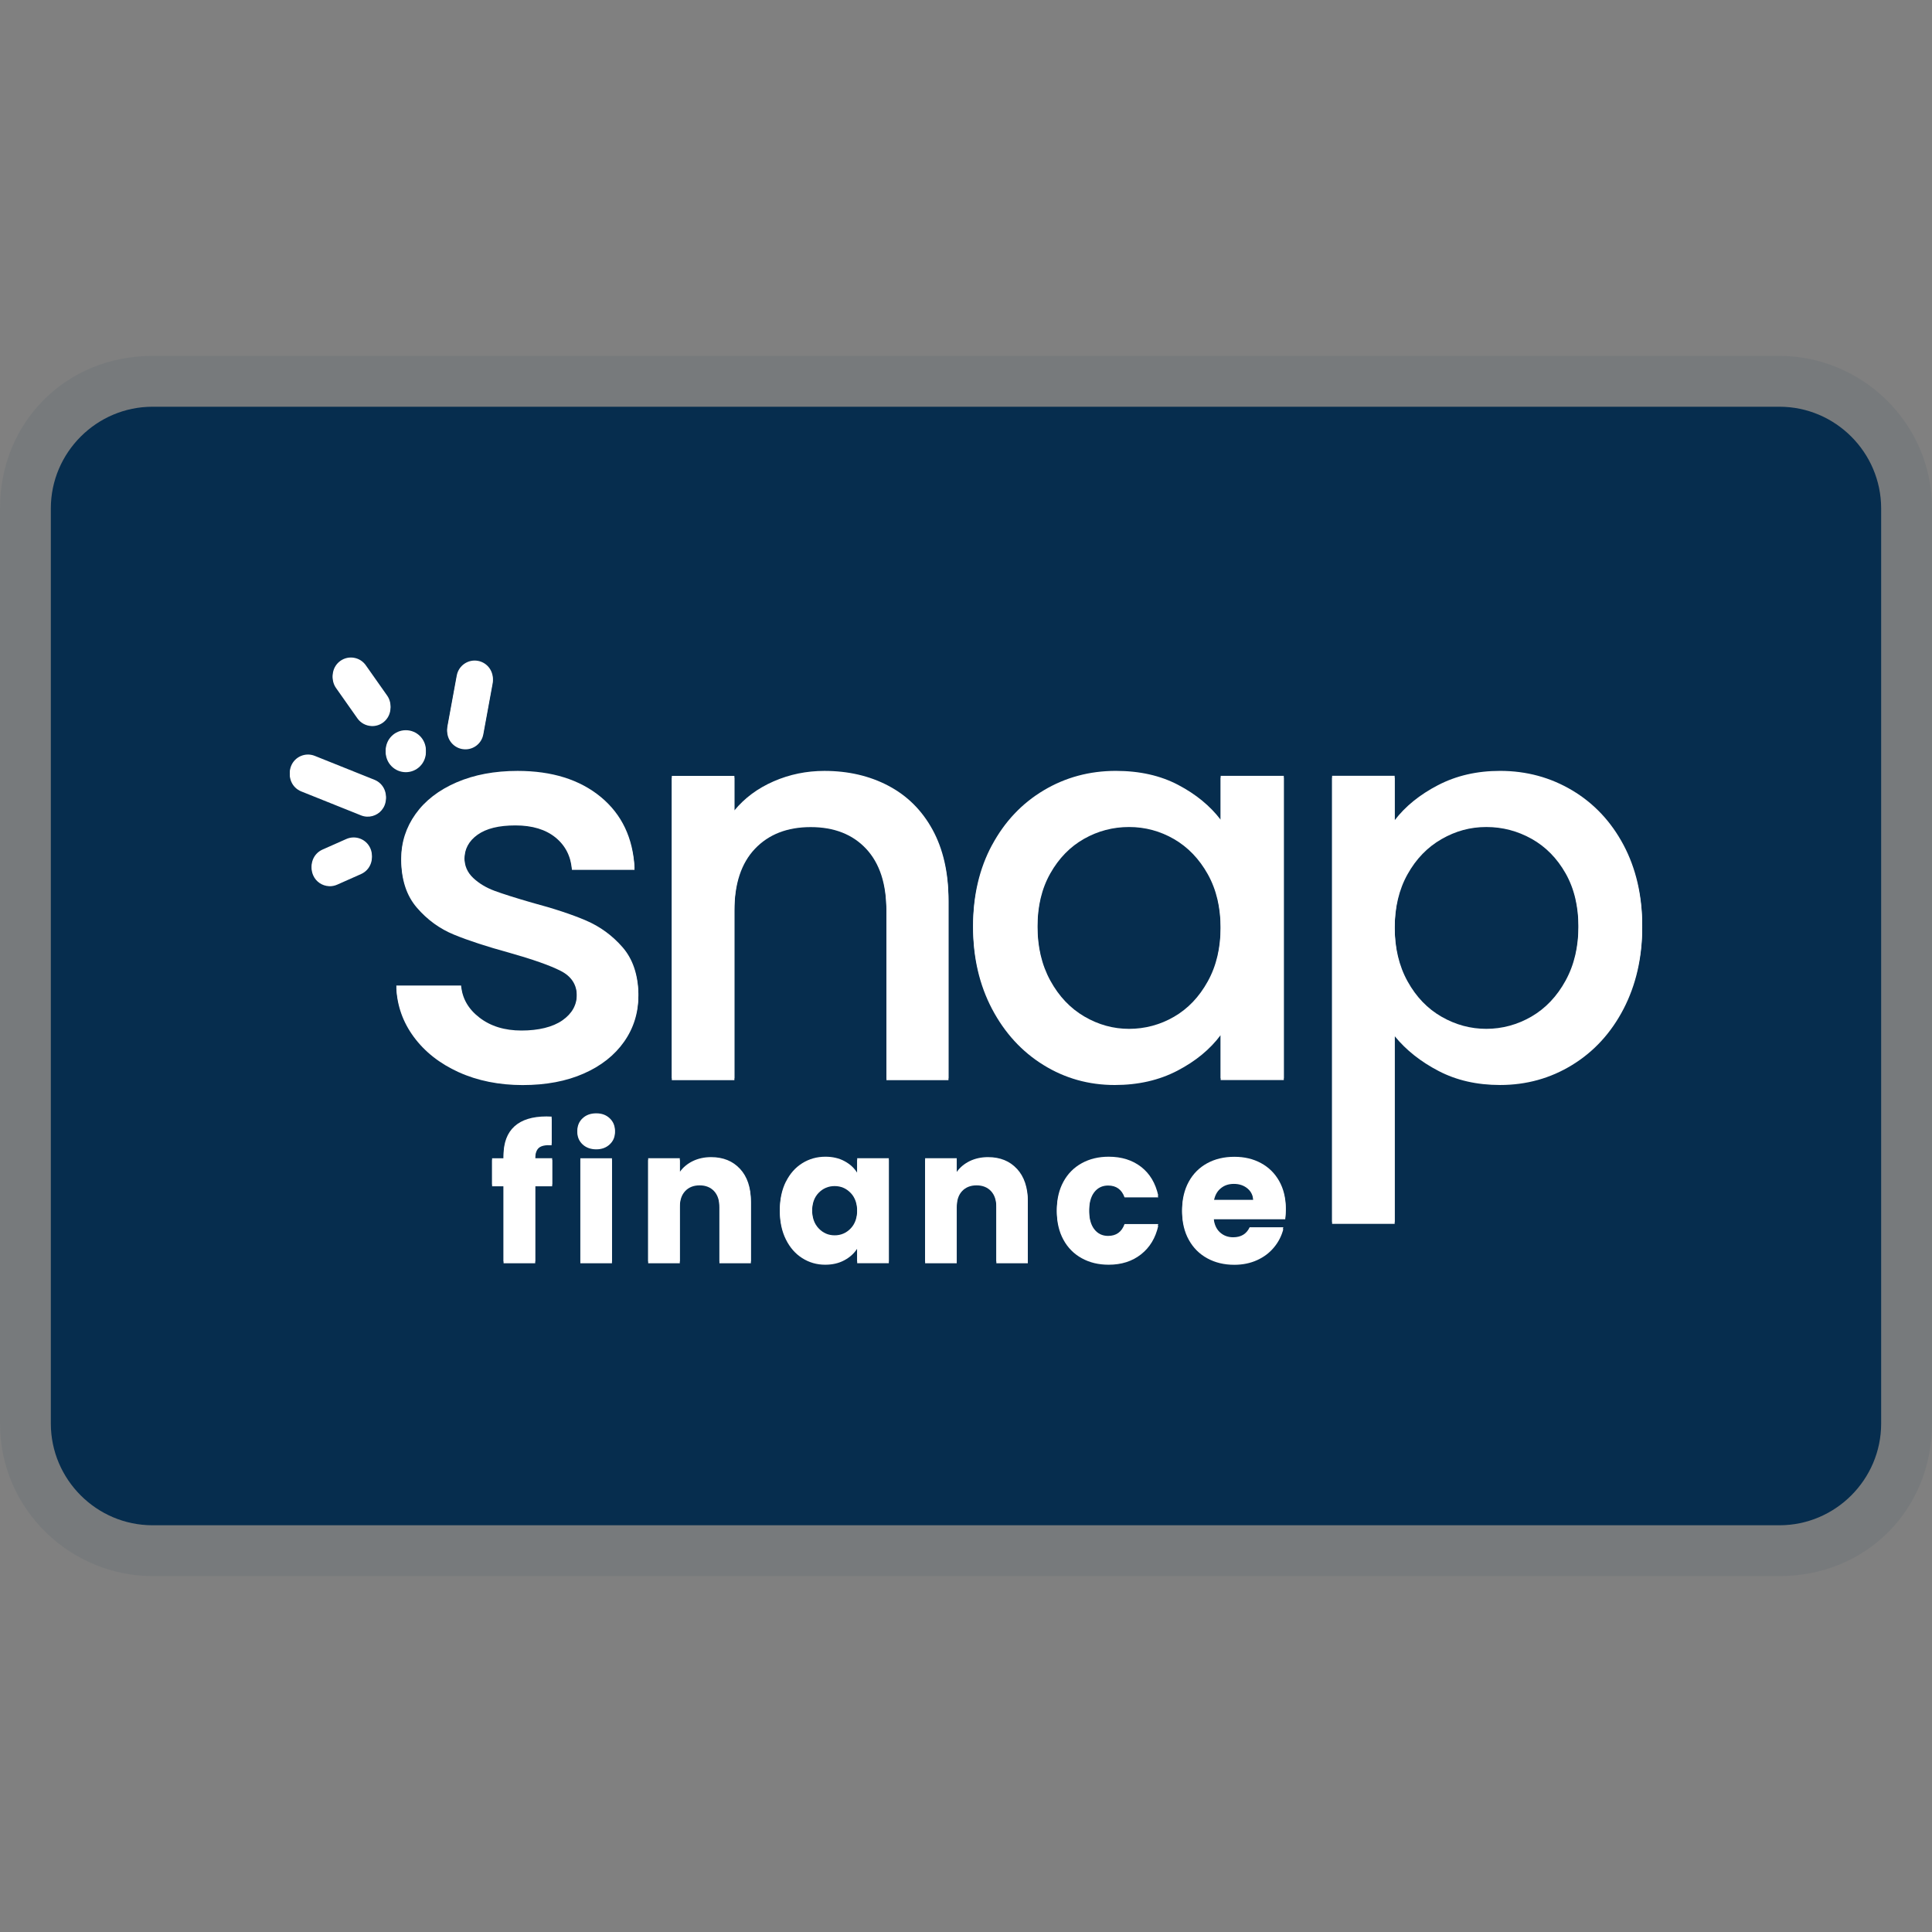 <svg width="160" height="160" viewBox="0 0 160 160" fill="none" xmlns="http://www.w3.org/2000/svg">
<rect x="0" y="0" width="160" height="160" fill="#808080" stroke="none"/>
<path opacity="0.07" d="M147.368 29.474H12.632C5.474 29.474 0 34.947 0 42.105V117.895C0 125.053 5.895 130.526 12.632 130.526H147.368C154.526 130.526 160 125.053 160 117.895V42.105C160 34.947 154.105 29.474 147.368 29.474Z" fill="#062D4E"/>
<path d="M147.368 33.684C152 33.684 155.789 37.474 155.789 42.105V117.895C155.789 122.526 152 126.316 147.368 126.316H12.632C8 126.316 4.21 122.526 4.21 117.895V42.105C4.21 37.474 8 33.684 12.632 33.684H147.368Z" fill="#062D4E"/>
<path d="M37.979 88.642C36.42 87.93 35.184 86.96 34.276 85.733C33.367 84.505 32.881 83.136 32.822 81.618H38.186C38.278 82.68 38.784 83.566 39.709 84.276C40.635 84.989 41.792 85.344 43.187 85.344C44.581 85.344 45.769 85.064 46.572 84.503C47.374 83.944 47.776 83.222 47.776 82.345C47.776 81.406 47.329 80.71 46.435 80.254C45.54 79.798 44.123 79.301 42.186 78.753C40.308 78.239 38.776 77.738 37.596 77.252C36.414 76.768 35.391 76.025 34.527 75.024C33.664 74.023 33.233 72.707 33.233 71.069C33.233 69.736 33.627 68.517 34.416 67.41C35.204 66.306 36.33 65.434 37.8 64.796C39.271 64.159 40.959 63.843 42.868 63.843C45.716 63.843 48.011 64.564 49.755 66.001C51.496 67.441 52.43 69.403 52.55 71.888H47.368C47.276 70.767 46.823 69.873 46.004 69.207C45.185 68.542 44.078 68.207 42.686 68.207C41.294 68.207 40.277 68.464 39.55 68.978C38.823 69.495 38.46 70.174 38.46 71.024C38.46 71.692 38.703 72.251 39.187 72.707C39.67 73.162 40.263 73.517 40.959 73.775C41.655 74.032 42.686 74.359 44.05 74.753C45.87 75.239 47.36 75.731 48.528 76.232C49.694 76.732 50.703 77.467 51.55 78.437C52.397 79.407 52.838 80.696 52.869 82.3C52.869 83.726 52.475 84.997 51.687 86.118C50.898 87.239 49.786 88.12 48.346 88.754C46.907 89.391 45.216 89.71 43.279 89.71C41.342 89.71 39.545 89.352 37.985 88.642H37.979Z" fill="white"/>
<path d="M73.57 65.073C75.13 65.892 76.351 67.105 77.229 68.709C78.107 70.317 78.548 72.254 78.548 74.529V89.302H73.411V75.3C73.411 73.059 72.849 71.34 71.728 70.14C70.607 68.944 69.076 68.346 67.139 68.346C65.202 68.346 63.661 68.944 62.524 70.14C61.386 71.337 60.819 73.059 60.819 75.3V89.302H55.637V64.254H60.819V67.116C61.666 66.087 62.75 65.282 64.07 64.707C65.389 64.131 66.789 63.843 68.273 63.843C70.244 63.843 72.008 64.251 73.567 65.07L73.57 65.073Z" fill="white"/>
<path d="M82.16 69.977C83.205 68.037 84.631 66.53 86.433 65.454C88.236 64.378 90.229 63.841 92.409 63.841C94.38 63.841 96.099 64.227 97.569 65.001C99.04 65.773 100.213 66.737 101.091 67.889V64.252H106.318V89.297H101.091V85.569C100.211 86.751 99.014 87.735 97.499 88.523C95.984 89.311 94.257 89.705 92.317 89.705C90.165 89.705 88.194 89.152 86.408 88.045C84.619 86.938 83.205 85.392 82.157 83.408C81.112 81.423 80.589 79.173 80.589 76.657C80.589 74.142 81.112 71.914 82.157 69.977H82.16ZM100.023 72.249C99.311 70.978 98.38 70.007 97.228 69.34C96.077 68.674 94.833 68.339 93.502 68.339C92.172 68.339 90.925 68.666 89.776 69.317C88.625 69.968 87.691 70.924 86.981 72.182C86.269 73.44 85.914 74.933 85.914 76.66C85.914 78.388 86.269 79.903 86.981 81.205C87.694 82.508 88.633 83.5 89.799 84.182C90.964 84.864 92.2 85.205 93.502 85.205C94.805 85.205 96.077 84.873 97.228 84.204C98.38 83.539 99.311 82.561 100.023 81.272C100.736 79.984 101.091 78.477 101.091 76.75C101.091 75.022 100.733 73.521 100.023 72.249Z" fill="white"/>
<path d="M119.09 65.024C120.605 64.235 122.318 63.841 124.227 63.841C126.41 63.841 128.401 64.381 130.203 65.454C132.006 66.53 133.423 68.037 134.455 69.977C135.483 71.916 136.001 74.144 136.001 76.657C136.001 79.169 135.483 81.422 134.455 83.407C133.423 85.391 132.006 86.937 130.203 88.044C128.401 89.151 126.408 89.704 124.227 89.704C122.318 89.704 120.622 89.318 119.137 88.544C117.653 87.773 116.44 86.808 115.501 85.657V101.203H110.319V64.249H115.501V67.93C116.379 66.779 117.575 65.809 119.093 65.021L119.09 65.024ZM129.658 72.182C128.946 70.924 128.006 69.971 126.841 69.317C125.675 68.666 124.423 68.339 123.09 68.339C121.757 68.339 120.552 68.671 119.386 69.339C118.221 70.007 117.279 70.974 116.569 72.249C115.856 73.521 115.501 75.022 115.501 76.749C115.501 78.476 115.856 79.983 116.569 81.271C117.282 82.56 118.221 83.535 119.386 84.203C120.552 84.871 121.787 85.204 123.09 85.204C124.392 85.204 125.673 84.863 126.841 84.181C128.006 83.499 128.946 82.507 129.658 81.204C130.371 79.902 130.726 78.387 130.726 76.659C130.726 74.932 130.368 73.44 129.658 72.182Z" fill="white"/>
<path d="M33.607 63.799C34.526 63.799 35.27 63.054 35.27 62.136C35.27 61.217 34.526 60.473 33.607 60.473C32.689 60.473 31.944 61.217 31.944 62.136C31.944 63.054 32.689 63.799 33.607 63.799Z" fill="white"/>
<path d="M27.241 73.239C26.69 73.211 26.176 72.884 25.938 72.348C25.6 71.587 25.944 70.698 26.704 70.36L28.68 69.483C29.441 69.147 30.329 69.488 30.668 70.248C31.006 71.009 30.662 71.898 29.902 72.236L27.926 73.114C27.702 73.211 27.47 73.253 27.241 73.242V73.239Z" fill="white"/>
<path d="M38.469 61.904C38.401 61.901 38.334 61.893 38.27 61.882C37.451 61.731 36.912 60.945 37.06 60.129L37.828 55.939C37.98 55.12 38.765 54.58 39.581 54.729C40.4 54.88 40.94 55.665 40.791 56.481L40.023 60.671C39.886 61.423 39.212 61.94 38.469 61.904Z" fill="white"/>
<path d="M30.383 67.482C30.221 67.473 30.056 67.44 29.896 67.376L24.946 65.391C24.175 65.081 23.8 64.206 24.108 63.434C24.418 62.663 25.293 62.288 26.064 62.596L31.015 64.58C31.786 64.891 32.16 65.766 31.853 66.537C31.607 67.149 31.006 67.513 30.38 67.482H30.383Z" fill="white"/>
<path d="M30.755 59.977C30.308 59.955 29.874 59.734 29.598 59.34L27.828 56.827C27.35 56.147 27.512 55.208 28.194 54.727C28.874 54.249 29.813 54.412 30.294 55.094L32.063 57.606C32.541 58.286 32.379 59.225 31.697 59.706C31.412 59.907 31.082 59.994 30.758 59.98L30.755 59.977Z" fill="white"/>
<path d="M45.731 98.097H44.322V104.47H41.703V98.097H40.753V95.922H41.703V95.676C41.703 94.625 42.005 93.826 42.606 93.278C43.21 92.733 44.093 92.459 45.256 92.459C45.449 92.459 45.594 92.465 45.684 92.473V94.695C45.183 94.664 44.831 94.737 44.627 94.91C44.423 95.084 44.319 95.397 44.319 95.844V95.919H45.728V98.094L45.731 98.097Z" fill="white"/>
<path d="M48.252 94.627C47.961 94.356 47.816 94.024 47.816 93.624C47.816 93.224 47.961 92.875 48.252 92.606C48.543 92.335 48.917 92.201 49.378 92.201C49.84 92.201 50.197 92.335 50.488 92.606C50.779 92.878 50.924 93.216 50.924 93.624C50.924 94.032 50.779 94.356 50.488 94.627C50.197 94.899 49.826 95.033 49.378 95.033C48.931 95.033 48.543 94.899 48.252 94.627ZM50.681 95.922V104.469H48.062V95.922H50.681Z" fill="white"/>
<path d="M61.287 96.798C61.885 97.447 62.184 98.338 62.184 99.473V104.468H59.579V99.825C59.579 99.252 59.431 98.811 59.135 98.492C58.839 98.176 58.439 98.017 57.938 98.017C57.438 98.017 57.038 98.176 56.742 98.492C56.446 98.808 56.298 99.252 56.298 99.825V104.468H53.679V95.92H56.298V97.055C56.563 96.678 56.921 96.379 57.371 96.158C57.821 95.94 58.327 95.828 58.889 95.828C59.889 95.828 60.689 96.152 61.287 96.801V96.798Z" fill="white"/>
<path d="M65.086 97.862C65.419 97.197 65.869 96.688 66.442 96.331C67.015 95.973 67.652 95.794 68.356 95.794C68.96 95.794 69.488 95.917 69.941 96.163C70.397 96.409 70.746 96.73 70.989 97.127V95.917H73.608V104.465H70.989V103.254C70.735 103.654 70.38 103.976 69.924 104.219C69.469 104.465 68.941 104.588 68.34 104.588C67.646 104.588 67.012 104.406 66.439 104.043C65.866 103.679 65.416 103.165 65.083 102.494C64.751 101.826 64.586 101.052 64.586 100.174C64.586 99.296 64.751 98.525 65.083 97.86L65.086 97.862ZM70.447 98.642C70.084 98.265 69.642 98.075 69.122 98.075C68.602 98.075 68.161 98.262 67.797 98.634C67.434 99.006 67.252 99.52 67.252 100.174C67.252 100.828 67.434 101.345 67.797 101.728C68.161 102.111 68.602 102.304 69.122 102.304C69.642 102.304 70.084 102.114 70.447 101.737C70.811 101.359 70.992 100.842 70.992 100.188C70.992 99.534 70.811 99.02 70.447 98.639V98.642Z" fill="white"/>
<path d="M84.222 96.798C84.82 97.447 85.119 98.338 85.119 99.473V104.468H82.514V99.825C82.514 99.252 82.366 98.811 82.07 98.492C81.774 98.176 81.374 98.017 80.874 98.017C80.373 98.017 79.974 98.176 79.677 98.492C79.381 98.808 79.233 99.252 79.233 99.825V104.468H76.614V95.92H79.233V97.055C79.498 96.678 79.856 96.379 80.306 96.158C80.756 95.94 81.262 95.828 81.824 95.828C82.825 95.828 83.624 96.152 84.222 96.801V96.798Z" fill="white"/>
<path d="M88.069 97.862C88.432 97.197 88.938 96.688 89.587 96.331C90.235 95.973 90.979 95.794 91.814 95.794C92.888 95.794 93.782 96.076 94.503 96.635C95.225 97.197 95.697 97.988 95.921 99.011H93.131C92.896 98.357 92.441 98.03 91.767 98.03C91.286 98.03 90.903 98.217 90.618 98.589C90.333 98.961 90.191 99.495 90.191 100.191C90.191 100.887 90.333 101.418 90.618 101.792C90.903 102.164 91.286 102.352 91.767 102.352C92.441 102.352 92.896 102.024 93.131 101.37H95.921C95.697 102.371 95.222 103.157 94.495 103.73C93.768 104.303 92.877 104.588 91.814 104.588C90.976 104.588 90.232 104.409 89.587 104.051C88.938 103.693 88.432 103.184 88.069 102.519C87.706 101.857 87.524 101.08 87.524 100.191C87.524 99.302 87.706 98.525 88.069 97.862Z" fill="white"/>
<path d="M106.431 100.824H100.502C100.544 101.355 100.715 101.761 101.016 102.043C101.318 102.325 101.687 102.465 102.126 102.465C102.78 102.465 103.233 102.188 103.49 101.638H106.28C106.137 102.2 105.88 102.705 105.505 103.155C105.134 103.606 104.664 103.958 104.102 104.212C103.54 104.466 102.912 104.595 102.218 104.595C101.38 104.595 100.636 104.416 99.982 104.058C99.328 103.701 98.817 103.192 98.451 102.527C98.082 101.864 97.9 101.087 97.9 100.198C97.9 99.309 98.082 98.532 98.445 97.87C98.808 97.204 99.317 96.696 99.968 96.338C100.62 95.98 101.371 95.801 102.221 95.801C103.071 95.801 103.784 95.975 104.427 96.321C105.069 96.668 105.573 97.162 105.936 97.808C106.299 98.451 106.481 99.203 106.481 100.061C106.481 100.307 106.464 100.562 106.436 100.827L106.431 100.824ZM103.795 99.368C103.795 98.918 103.641 98.56 103.336 98.295C103.029 98.029 102.646 97.895 102.188 97.895C101.729 97.895 101.377 98.023 101.078 98.278C100.776 98.532 100.589 98.896 100.519 99.365H103.798L103.795 99.368Z" fill="white"/>
<path d="M37.98 88.793C36.42 88.081 35.184 87.111 34.276 85.883C33.368 84.656 32.881 83.287 32.822 81.769H38.186C38.279 82.831 38.785 83.717 39.71 84.427C40.635 85.14 41.792 85.495 43.187 85.495C44.582 85.495 45.77 85.215 46.572 84.654C47.374 84.094 47.776 83.373 47.776 82.496C47.776 81.556 47.329 80.861 46.435 80.405C45.54 79.949 44.123 79.452 42.186 78.904C40.308 78.389 38.776 77.889 37.597 77.403C36.414 76.919 35.391 76.176 34.528 75.175C33.664 74.174 33.233 72.858 33.233 71.22C33.233 69.886 33.627 68.668 34.416 67.561C35.204 66.457 36.33 65.585 37.801 64.947C39.271 64.31 40.959 63.994 42.868 63.994C45.717 63.994 48.011 64.715 49.755 66.152C51.497 67.592 52.43 69.554 52.55 72.039H47.368C47.276 70.918 46.823 70.023 46.004 69.358C45.185 68.693 44.078 68.358 42.687 68.358C41.295 68.358 40.277 68.615 39.55 69.129C38.824 69.646 38.46 70.325 38.46 71.175C38.46 71.843 38.703 72.402 39.187 72.858C39.671 73.313 40.263 73.668 40.959 73.925C41.655 74.183 42.687 74.51 44.051 74.904C45.87 75.39 47.36 75.882 48.528 76.382C49.694 76.883 50.703 77.618 51.55 78.588C52.397 79.558 52.838 80.847 52.869 82.451C52.869 83.876 52.475 85.148 51.687 86.269C50.899 87.39 49.786 88.271 48.347 88.905C46.907 89.542 45.216 89.861 43.279 89.861C41.342 89.861 39.545 89.503 37.985 88.793H37.98Z" fill="white"/>
<path d="M73.57 65.224C75.13 66.043 76.351 67.256 77.229 68.861C78.107 70.468 78.548 72.405 78.548 74.68V89.453H73.411V75.452C73.411 73.21 72.849 71.491 71.728 70.292C70.607 69.095 69.076 68.497 67.139 68.497C65.202 68.497 63.661 69.095 62.524 70.292C61.386 71.488 60.819 73.21 60.819 75.452V89.453H55.637V64.405H60.819V67.267C61.666 66.239 62.75 65.434 64.07 64.858C65.389 64.282 66.789 63.994 68.273 63.994C70.244 63.994 72.008 64.402 73.567 65.221L73.57 65.224Z" fill="white"/>
<path d="M82.16 70.128C83.205 68.188 84.631 66.681 86.434 65.605C88.237 64.529 90.23 63.992 92.41 63.992C94.38 63.992 96.099 64.378 97.57 65.152C99.04 65.924 100.214 66.888 101.091 68.04V64.403H106.318V89.448H101.091V85.719C100.211 86.902 99.015 87.886 97.5 88.674C95.985 89.462 94.257 89.856 92.317 89.856C90.165 89.856 88.195 89.303 86.409 88.196C84.62 87.089 83.205 85.543 82.157 83.559C81.112 81.574 80.589 79.324 80.589 76.808C80.589 74.293 81.112 72.065 82.157 70.128H82.16ZM100.024 72.4C99.311 71.128 98.38 70.158 97.228 69.49C96.077 68.825 94.833 68.49 93.503 68.49C92.172 68.49 90.925 68.817 89.777 69.468C88.625 70.119 87.692 71.075 86.982 72.333C86.269 73.591 85.914 75.084 85.914 76.811C85.914 78.538 86.269 80.053 86.982 81.356C87.694 82.659 88.633 83.651 89.799 84.333C90.965 85.015 92.2 85.356 93.503 85.356C94.805 85.356 96.077 85.023 97.228 84.355C98.38 83.69 99.311 82.712 100.024 81.423C100.736 80.135 101.091 78.628 101.091 76.9C101.091 75.173 100.734 73.672 100.024 72.4Z" fill="white"/>
<path d="M119.09 65.174C120.605 64.386 122.319 63.992 124.228 63.992C126.411 63.992 128.401 64.532 130.204 65.605C132.007 66.681 133.424 68.188 134.455 70.127C135.484 72.067 136.001 74.295 136.001 76.808C136.001 79.32 135.484 81.573 134.455 83.558C133.424 85.542 132.007 87.088 130.204 88.195C128.401 89.302 126.408 89.855 124.228 89.855C122.319 89.855 120.622 89.469 119.138 88.695C117.654 87.924 116.44 86.959 115.501 85.808V101.354H110.319V64.4H115.501V68.081C116.379 66.93 117.575 65.96 119.093 65.172L119.09 65.174ZM129.659 72.333C128.946 71.075 128.007 70.122 126.841 69.468C125.676 68.817 124.423 68.49 123.09 68.49C121.757 68.49 120.552 68.822 119.387 69.49C118.221 70.158 117.279 71.125 116.569 72.4C115.856 73.671 115.501 75.172 115.501 76.9C115.501 78.627 115.856 80.134 116.569 81.422C117.282 82.711 118.221 83.686 119.387 84.354C120.552 85.022 121.788 85.355 123.09 85.355C124.393 85.355 125.673 85.014 126.841 84.332C128.007 83.65 128.946 82.658 129.659 81.355C130.371 80.053 130.726 78.538 130.726 76.81C130.726 75.083 130.369 73.591 129.659 72.333Z" fill="white"/>
<path d="M33.607 63.949C34.526 63.949 35.27 63.205 35.27 62.286C35.27 61.368 34.526 60.623 33.607 60.623C32.689 60.623 31.944 61.368 31.944 62.286C31.944 63.205 32.689 63.949 33.607 63.949Z" fill="white"/>
<path d="M27.241 73.389C26.691 73.361 26.176 73.034 25.939 72.497C25.601 71.737 25.944 70.848 26.705 70.51L28.681 69.632C29.441 69.296 30.33 69.638 30.668 70.398C31.006 71.158 30.663 72.047 29.902 72.385L27.926 73.263C27.703 73.361 27.471 73.403 27.241 73.391V73.389Z" fill="white"/>
<path d="M38.469 62.056C38.402 62.053 38.335 62.045 38.27 62.033C37.451 61.882 36.912 61.097 37.06 60.281L37.829 56.091C37.98 55.272 38.765 54.732 39.581 54.88C40.4 55.031 40.94 55.817 40.792 56.633L40.023 60.823C39.886 61.575 39.212 62.092 38.469 62.056Z" fill="white"/>
<path d="M30.383 67.632C30.221 67.623 30.056 67.59 29.896 67.525L24.946 65.541C24.175 65.231 23.8 64.356 24.108 63.584C24.418 62.813 25.293 62.438 26.064 62.746L31.015 64.73C31.786 65.04 32.16 65.915 31.853 66.687C31.607 67.299 31.006 67.662 30.38 67.632H30.383Z" fill="white"/>
<path d="M30.755 60.127C30.308 60.105 29.874 59.884 29.598 59.49L27.828 56.977C27.35 56.298 27.512 55.359 28.194 54.878C28.874 54.4 29.813 54.562 30.294 55.244L32.063 57.757C32.541 58.436 32.379 59.375 31.697 59.856C31.412 60.057 31.082 60.144 30.758 60.13L30.755 60.127Z" fill="white"/>
<path d="M45.732 98.246H44.323V104.619H41.704V98.246H40.754V96.072H41.704V95.826C41.704 94.775 42.006 93.975 42.607 93.427C43.211 92.882 44.094 92.608 45.257 92.608C45.45 92.608 45.595 92.614 45.684 92.622V94.845C45.184 94.814 44.832 94.886 44.628 95.06C44.424 95.233 44.32 95.546 44.32 95.993V96.069H45.729V98.243L45.732 98.246Z" fill="white"/>
<path d="M48.252 94.778C47.962 94.507 47.816 94.174 47.816 93.774C47.816 93.375 47.962 93.025 48.252 92.757C48.543 92.486 48.917 92.352 49.379 92.352C49.84 92.352 50.198 92.486 50.488 92.757C50.779 93.028 50.924 93.366 50.924 93.774C50.924 94.182 50.779 94.507 50.488 94.778C50.198 95.049 49.826 95.183 49.379 95.183C48.931 95.183 48.543 95.049 48.252 94.778ZM50.681 96.072V104.62H48.062V96.072H50.681Z" fill="white"/>
<path d="M61.288 96.948C61.886 97.597 62.185 98.489 62.185 99.624V104.619H59.58V99.976C59.58 99.403 59.432 98.961 59.135 98.642C58.839 98.326 58.439 98.167 57.939 98.167C57.439 98.167 57.039 98.326 56.743 98.642C56.446 98.958 56.298 99.403 56.298 99.976V104.619H53.679V96.071H56.298V97.206C56.564 96.828 56.922 96.529 57.372 96.308C57.822 96.09 58.328 95.978 58.889 95.978C59.89 95.978 60.689 96.303 61.288 96.951V96.948Z" fill="white"/>
<path d="M65.086 98.014C65.418 97.349 65.868 96.84 66.441 96.482C67.014 96.124 67.652 95.945 68.356 95.945C68.96 95.945 69.488 96.068 69.941 96.314C70.397 96.56 70.746 96.882 70.989 97.279V96.068H73.608V104.616H70.989V103.406C70.735 103.805 70.38 104.127 69.924 104.37C69.469 104.616 68.94 104.739 68.339 104.739C67.646 104.739 67.012 104.557 66.439 104.194C65.866 103.831 65.416 103.316 65.083 102.645C64.75 101.977 64.585 101.203 64.585 100.325C64.585 99.448 64.75 98.676 65.083 98.011L65.086 98.014ZM70.447 98.794C70.084 98.416 69.642 98.226 69.122 98.226C68.602 98.226 68.16 98.413 67.797 98.785C67.434 99.157 67.252 99.671 67.252 100.325C67.252 100.979 67.434 101.497 67.797 101.88C68.16 102.262 68.602 102.455 69.122 102.455C69.642 102.455 70.084 102.265 70.447 101.888C70.81 101.511 70.992 100.993 70.992 100.339C70.992 99.685 70.81 99.171 70.447 98.791V98.794Z" fill="white"/>
<path d="M84.222 96.948C84.82 97.597 85.12 98.489 85.12 99.624V104.619H82.514V99.976C82.514 99.403 82.366 98.961 82.07 98.642C81.774 98.326 81.374 98.167 80.874 98.167C80.374 98.167 79.974 98.326 79.677 98.642C79.381 98.958 79.233 99.403 79.233 99.976V104.619H76.614V96.071H79.233V97.206C79.499 96.828 79.856 96.529 80.306 96.308C80.756 96.09 81.262 95.978 81.824 95.978C82.825 95.978 83.624 96.303 84.222 96.951V96.948Z" fill="white"/>
<path d="M88.069 98.014C88.432 97.349 88.938 96.84 89.587 96.482C90.235 96.124 90.979 95.945 91.814 95.945C92.888 95.945 93.782 96.228 94.503 96.787C95.225 97.349 95.697 98.14 95.921 99.163H93.131C92.896 98.508 92.441 98.181 91.767 98.181C91.286 98.181 90.903 98.369 90.618 98.74C90.333 99.112 90.191 99.646 90.191 100.342C90.191 101.038 90.333 101.569 90.618 101.944C90.903 102.316 91.286 102.503 91.767 102.503C92.441 102.503 92.896 102.176 93.131 101.522H95.921C95.697 102.522 95.222 103.308 94.495 103.881C93.768 104.454 92.877 104.739 91.814 104.739C90.976 104.739 90.232 104.56 89.587 104.202C88.938 103.845 88.432 103.336 88.069 102.671C87.706 102.008 87.524 101.231 87.524 100.342C87.524 99.453 87.706 98.676 88.069 98.014Z" fill="white"/>
<path d="M106.431 100.974H100.502C100.544 101.505 100.715 101.911 101.016 102.193C101.318 102.475 101.687 102.615 102.126 102.615C102.78 102.615 103.233 102.338 103.49 101.788H106.28C106.137 102.349 105.88 102.855 105.505 103.305C105.134 103.755 104.664 104.108 104.102 104.362C103.54 104.616 102.912 104.745 102.218 104.745C101.38 104.745 100.636 104.566 99.982 104.208C99.328 103.85 98.817 103.342 98.451 102.676C98.082 102.014 97.9 101.237 97.9 100.348C97.9 99.459 98.082 98.682 98.445 98.02C98.808 97.354 99.317 96.846 99.968 96.488C100.62 96.13 101.371 95.951 102.221 95.951C103.071 95.951 103.784 96.124 104.427 96.471C105.069 96.818 105.573 97.312 105.936 97.958C106.299 98.601 106.481 99.353 106.481 100.211C106.481 100.457 106.464 100.711 106.436 100.977L106.431 100.974ZM103.795 99.518C103.795 99.068 103.641 98.71 103.336 98.445C103.029 98.179 102.646 98.045 102.188 98.045C101.729 98.045 101.377 98.173 101.078 98.428C100.776 98.682 100.589 99.046 100.519 99.515H103.798L103.795 99.518Z" fill="white"/>
</svg>
